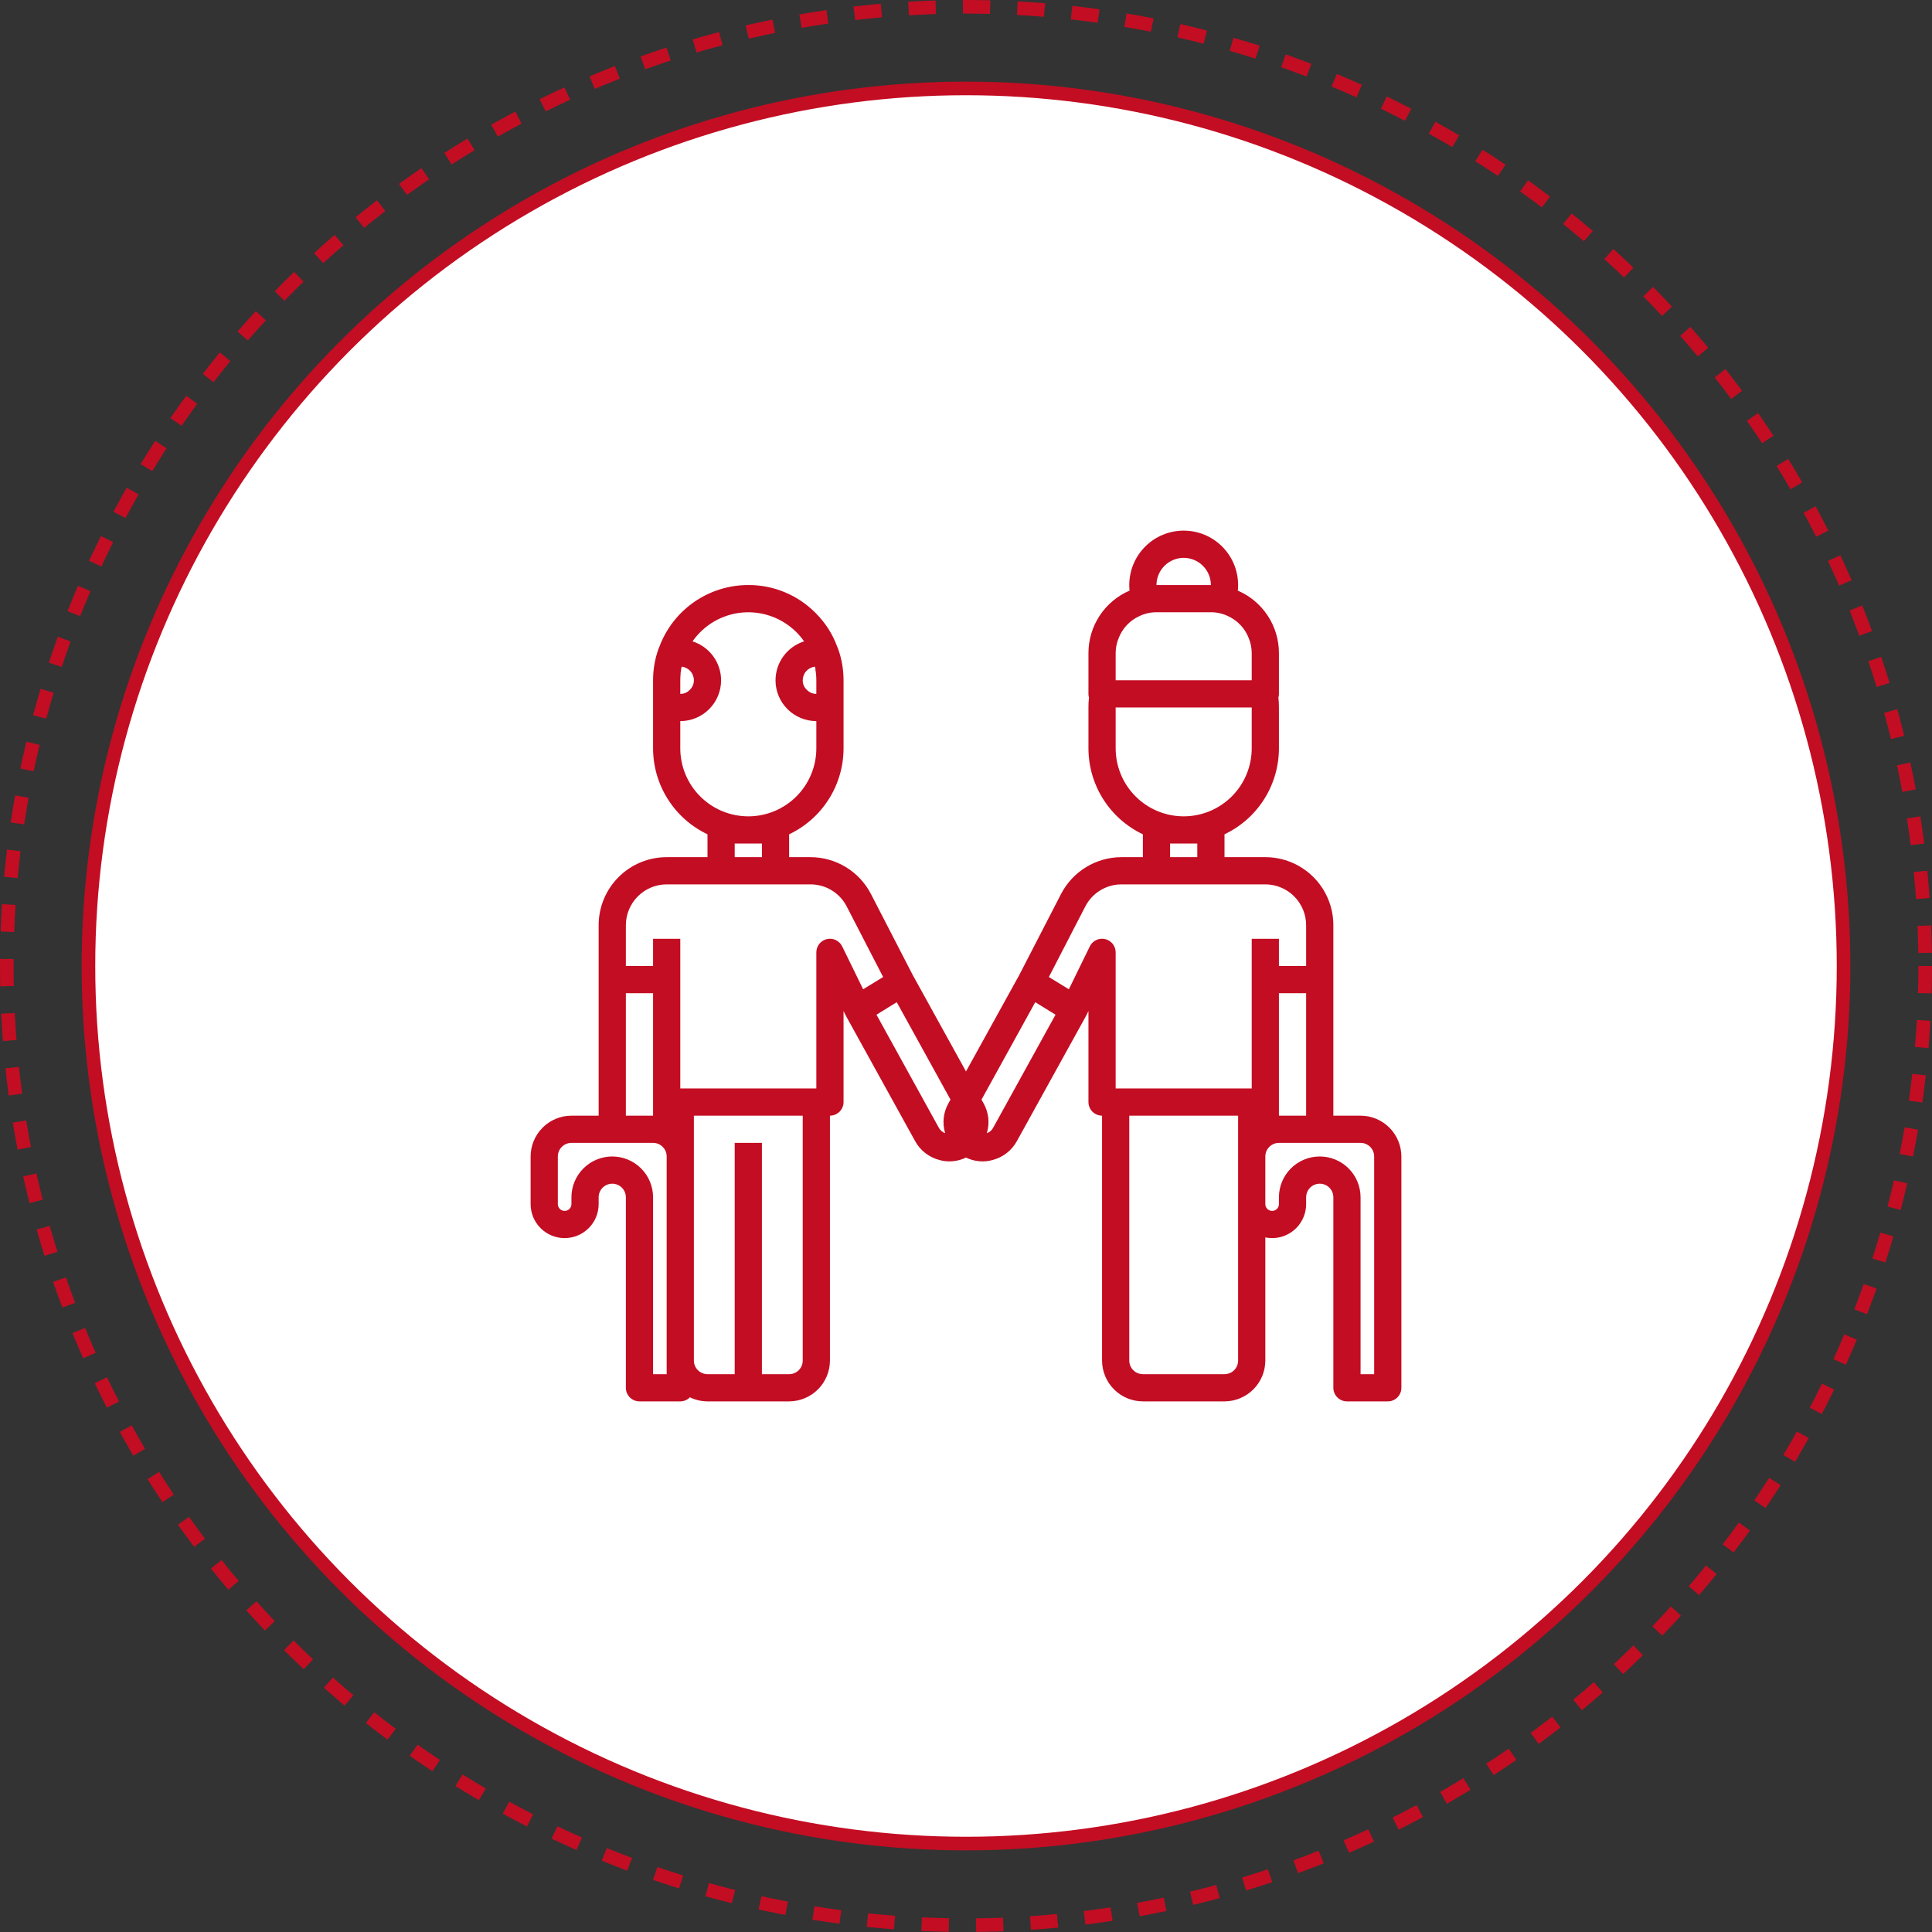 <svg width="142" height="142" viewBox="0 0 142 142" fill="none" xmlns="http://www.w3.org/2000/svg">
<rect x="0" y="0" width="142" height="142" fill="#333333" stroke="none"/>
<circle cx="71" cy="71" r="70.5" stroke="#C30D23" stroke-dasharray="2 2"/>
<circle cx="71" cy="71" r="64.5" fill="white" stroke="#C30D23"/>
<path d="M100 82H98V68C98 66.674 97.473 65.402 96.535 64.465C95.598 63.527 94.326 63 93 63H90V61.32C91.196 60.753 92.207 59.858 92.915 58.739C93.623 57.62 93.999 56.324 94 55V52C94.002 51.756 93.989 51.512 93.96 51.27C93.989 51.183 94.002 51.092 94 51V48C94 47.024 93.714 46.069 93.177 45.253C92.64 44.437 91.877 43.797 90.98 43.41V43.4C90.99 43.27 91 43.13 91 43C91 41.939 90.579 40.922 89.828 40.172C89.078 39.421 88.061 39 87 39C85.939 39 84.922 39.421 84.172 40.172C83.421 40.922 83 41.939 83 43C83 43.13 83.01 43.27 83.02 43.4V43.41C82.123 43.797 81.36 44.437 80.823 45.253C80.286 46.069 80 47.024 80 48V51C79.998 51.092 80.011 51.183 80.04 51.27C80.011 51.512 79.998 51.756 80 52V55C80.001 56.324 80.377 57.62 81.085 58.739C81.793 59.858 82.804 60.753 84 61.32V63H82.43C81.514 63.001 80.615 63.253 79.832 63.729C79.049 64.205 78.412 64.887 77.99 65.7L74.89 71.71C74.89 71.72 74.88 71.72 74.88 71.73C74.88 71.74 74.86 71.76 74.85 71.78L71 78.75L67.15 71.78C67.14 71.76 67.13 71.75 67.12 71.73C67.119 71.722 67.115 71.715 67.11 71.71L64.01 65.7C63.588 64.887 62.95 64.205 62.168 63.729C61.385 63.253 60.486 63.001 59.57 63H58V61.32C59.196 60.753 60.207 59.858 60.915 58.739C61.623 57.62 61.999 56.324 62 55V50C62.001 49.202 61.863 48.41 61.59 47.66C61.57 47.61 61.55 47.56 61.53 47.52C61.191 46.594 60.651 45.754 59.95 45.06C59.304 44.403 58.534 43.883 57.684 43.529C56.833 43.175 55.921 42.995 55 43C53.581 42.999 52.195 43.431 51.028 44.239C49.861 45.046 48.968 46.191 48.47 47.52C48.45 47.56 48.43 47.61 48.41 47.66C48.137 48.41 47.999 49.202 48 50V55C48.001 56.324 48.377 57.62 49.085 58.739C49.793 59.858 50.804 60.753 52 61.32V63H49C47.674 63 46.402 63.527 45.465 64.465C44.527 65.402 44 66.674 44 68V82H42C41.205 82.002 40.443 82.319 39.881 82.881C39.319 83.443 39.002 84.205 39 85V88.5C39 89.163 39.263 89.799 39.732 90.268C40.201 90.737 40.837 91 41.5 91C42.163 91 42.799 90.737 43.268 90.268C43.737 89.799 44 89.163 44 88.5V88C44 87.735 44.105 87.48 44.293 87.293C44.48 87.105 44.735 87 45 87C45.265 87 45.52 87.105 45.707 87.293C45.895 87.48 46 87.735 46 88V102C46 102.265 46.105 102.52 46.293 102.707C46.48 102.895 46.735 103 47 103H50C50.132 102.999 50.263 102.973 50.385 102.921C50.507 102.87 50.617 102.794 50.71 102.7C51.112 102.897 51.553 102.999 52 103H58C58.795 102.998 59.557 102.681 60.119 102.119C60.681 101.557 60.998 100.795 61 100V82C61.265 82 61.52 81.895 61.707 81.707C61.895 81.52 62 81.265 62 81V74.31L62.13 74.58C62.143 74.614 62.163 74.645 62.19 74.67C62.188 74.684 62.192 74.698 62.2 74.71L67.26 83.87C67.447 84.212 67.703 84.512 68.011 84.751C68.319 84.99 68.672 85.163 69.05 85.26C69.291 85.328 69.54 85.362 69.79 85.36C70.209 85.358 70.623 85.262 71 85.08C71.377 85.262 71.791 85.358 72.21 85.36C72.46 85.362 72.709 85.328 72.95 85.26C73.328 85.163 73.681 84.99 73.989 84.751C74.297 84.512 74.553 84.212 74.74 83.87L79.8 74.71C79.81 74.7 79.81 74.68 79.82 74.67C79.84 74.642 79.857 74.612 79.87 74.58L80 74.31V81C80 81.265 80.105 81.52 80.293 81.707C80.48 81.895 80.735 82 81 82V100C81.002 100.795 81.319 101.557 81.881 102.119C82.443 102.681 83.205 102.998 84 103H90C90.795 102.998 91.557 102.681 92.119 102.119C92.681 101.557 92.998 100.795 93 100V90.95C93.165 90.982 93.332 90.999 93.5 91C94.163 91 94.799 90.737 95.268 90.268C95.737 89.799 96 89.163 96 88.5V88C96 87.735 96.105 87.48 96.293 87.293C96.48 87.105 96.735 87 97 87C97.265 87 97.52 87.105 97.707 87.293C97.895 87.48 98 87.735 98 88V102C98 102.265 98.105 102.52 98.293 102.707C98.48 102.895 98.735 103 99 103H102C102.265 103 102.52 102.895 102.707 102.707C102.895 102.52 103 102.265 103 102V85C102.998 84.205 102.681 83.443 102.119 82.881C101.557 82.319 100.795 82.002 100 82ZM94 81V73H96V82H94V81ZM87 41C87.53 41.002 88.038 41.213 88.412 41.587C88.787 41.962 88.998 42.47 89 43H85C85.002 42.47 85.213 41.962 85.588 41.587C85.962 41.213 86.47 41.002 87 41ZM83.73 45.29C84.125 45.097 84.56 44.998 85 45H89C89.44 44.998 89.875 45.097 90.27 45.29C90.963 45.61 91.505 46.188 91.78 46.9C91.925 47.249 91.999 47.623 92 48V50H82V48C82.001 47.623 82.075 47.249 82.22 46.9C82.495 46.188 83.037 45.61 83.73 45.29ZM82 55V52H92V55C92 56.326 91.473 57.598 90.535 58.535C89.598 59.473 88.326 60 87 60C85.674 60 84.402 59.473 83.465 58.535C82.527 57.598 82 56.326 82 55ZM86 62H88V63H86V62ZM59.9 49C59.924 49.092 59.937 49.185 59.94 49.28C59.959 49.376 59.972 49.473 59.98 49.57C59.99 49.71 60 49.85 60 50V51C59.867 51.001 59.734 50.974 59.612 50.921C59.49 50.867 59.38 50.789 59.29 50.69C59.196 50.601 59.122 50.494 59.072 50.376C59.022 50.257 58.998 50.129 59 50C59 49.752 59.092 49.512 59.258 49.328C59.425 49.143 59.653 49.026 59.9 49ZM50 50C50 49.85 50.01 49.71 50.02 49.57C50.02 49.479 50.03 49.389 50.05 49.3C50.058 49.216 50.071 49.132 50.09 49.05C50.09 49.03 50.1 49.02 50.1 49C50.347 49.026 50.575 49.143 50.742 49.328C50.908 49.512 51 49.752 51 50C51.001 50.133 50.974 50.266 50.921 50.388C50.867 50.51 50.789 50.62 50.69 50.71C50.601 50.804 50.494 50.878 50.376 50.928C50.257 50.978 50.129 51.002 50 51V50ZM50 55V53C50.796 53 51.559 52.684 52.121 52.121C52.684 51.559 53 50.796 53 50C52.998 49.362 52.794 48.742 52.417 48.227C52.039 47.713 51.508 47.333 50.9 47.14C51.319 46.54 51.863 46.04 52.496 45.673C53.129 45.307 53.835 45.084 54.563 45.02C55.292 44.957 56.026 45.053 56.713 45.304C57.4 45.554 58.023 45.952 58.54 46.47C58.745 46.677 58.933 46.901 59.1 47.14C58.492 47.333 57.961 47.713 57.583 48.227C57.206 48.742 57.002 49.362 57 50C57 50.796 57.316 51.559 57.879 52.121C58.441 52.684 59.204 53 60 53V55C60 56.326 59.473 57.598 58.535 58.535C57.598 59.473 56.326 60 55 60C53.674 60 52.402 59.473 51.465 58.535C50.527 57.598 50 56.326 50 55ZM54 62H56V63H54V62ZM46 73H48V82H46V73ZM49 101H48V88C48 87.204 47.684 86.441 47.121 85.879C46.559 85.316 45.796 85 45 85C44.204 85 43.441 85.316 42.879 85.879C42.316 86.441 42 87.204 42 88V88.5C42 88.633 41.947 88.76 41.854 88.854C41.76 88.947 41.633 89 41.5 89C41.367 89 41.24 88.947 41.146 88.854C41.053 88.76 41 88.633 41 88.5V85C41 84.735 41.105 84.48 41.293 84.293C41.48 84.105 41.735 84 42 84H48C48.265 84 48.52 84.105 48.707 84.293C48.895 84.48 49 84.735 49 85V101ZM59 100C59 100.265 58.895 100.52 58.707 100.707C58.52 100.895 58.265 101 58 101H56V84H54V101H52C51.735 101 51.48 100.895 51.293 100.707C51.105 100.52 51 100.265 51 100V82H59V100ZM61.9 69.56C61.801 69.356 61.636 69.192 61.431 69.094C61.227 68.996 60.995 68.971 60.774 69.022C60.553 69.073 60.357 69.198 60.216 69.375C60.075 69.553 59.999 69.773 60 70V80H50V69H48V71H46V68C46.002 67.205 46.319 66.443 46.881 65.881C47.443 65.319 48.205 65.002 49 65H59.57C60.119 65 60.658 65.151 61.127 65.436C61.597 65.722 61.978 66.132 62.23 66.62L64.91 71.81L63.44 72.71L61.9 69.56ZM69.01 82.9L64.42 74.58L65.91 73.66L69.86 80.82L69.71 81.09C69.523 81.421 69.405 81.787 69.363 82.165C69.322 82.543 69.358 82.926 69.47 83.29C69.274 83.221 69.11 83.082 69.01 82.9ZM72.99 82.9C72.89 83.082 72.726 83.221 72.53 83.29C72.642 82.926 72.678 82.543 72.637 82.165C72.595 81.787 72.477 81.421 72.29 81.09L72.14 80.82L76.09 73.66L77.58 74.58L72.99 82.9ZM80.1 69.56L78.56 72.71L77.09 71.81L79.77 66.62C80.022 66.132 80.403 65.722 80.873 65.436C81.342 65.151 81.881 65 82.43 65H93C93.795 65.002 94.557 65.319 95.119 65.881C95.681 66.443 95.998 67.205 96 68V71H94V69H92V80H82V70C82.001 69.773 81.925 69.553 81.784 69.375C81.643 69.198 81.447 69.073 81.226 69.022C81.005 68.971 80.773 68.996 80.569 69.094C80.364 69.192 80.199 69.356 80.1 69.56ZM91 100C91 100.265 90.895 100.52 90.707 100.707C90.52 100.895 90.265 101 90 101H84C83.735 101 83.48 100.895 83.293 100.707C83.105 100.52 83 100.265 83 100V82H91V100ZM101 101H100V88C100 87.204 99.684 86.441 99.121 85.879C98.559 85.316 97.796 85 97 85C96.204 85 95.441 85.316 94.879 85.879C94.316 86.441 94 87.204 94 88V88.5C94 88.633 93.947 88.76 93.854 88.854C93.76 88.947 93.633 89 93.5 89C93.367 89 93.24 88.947 93.146 88.854C93.053 88.76 93 88.633 93 88.5V85C93 84.735 93.105 84.48 93.293 84.293C93.48 84.105 93.735 84 94 84H100C100.265 84 100.52 84.105 100.707 84.293C100.895 84.48 101 84.735 101 85V101Z" fill="#C30D23"/>
</svg>
